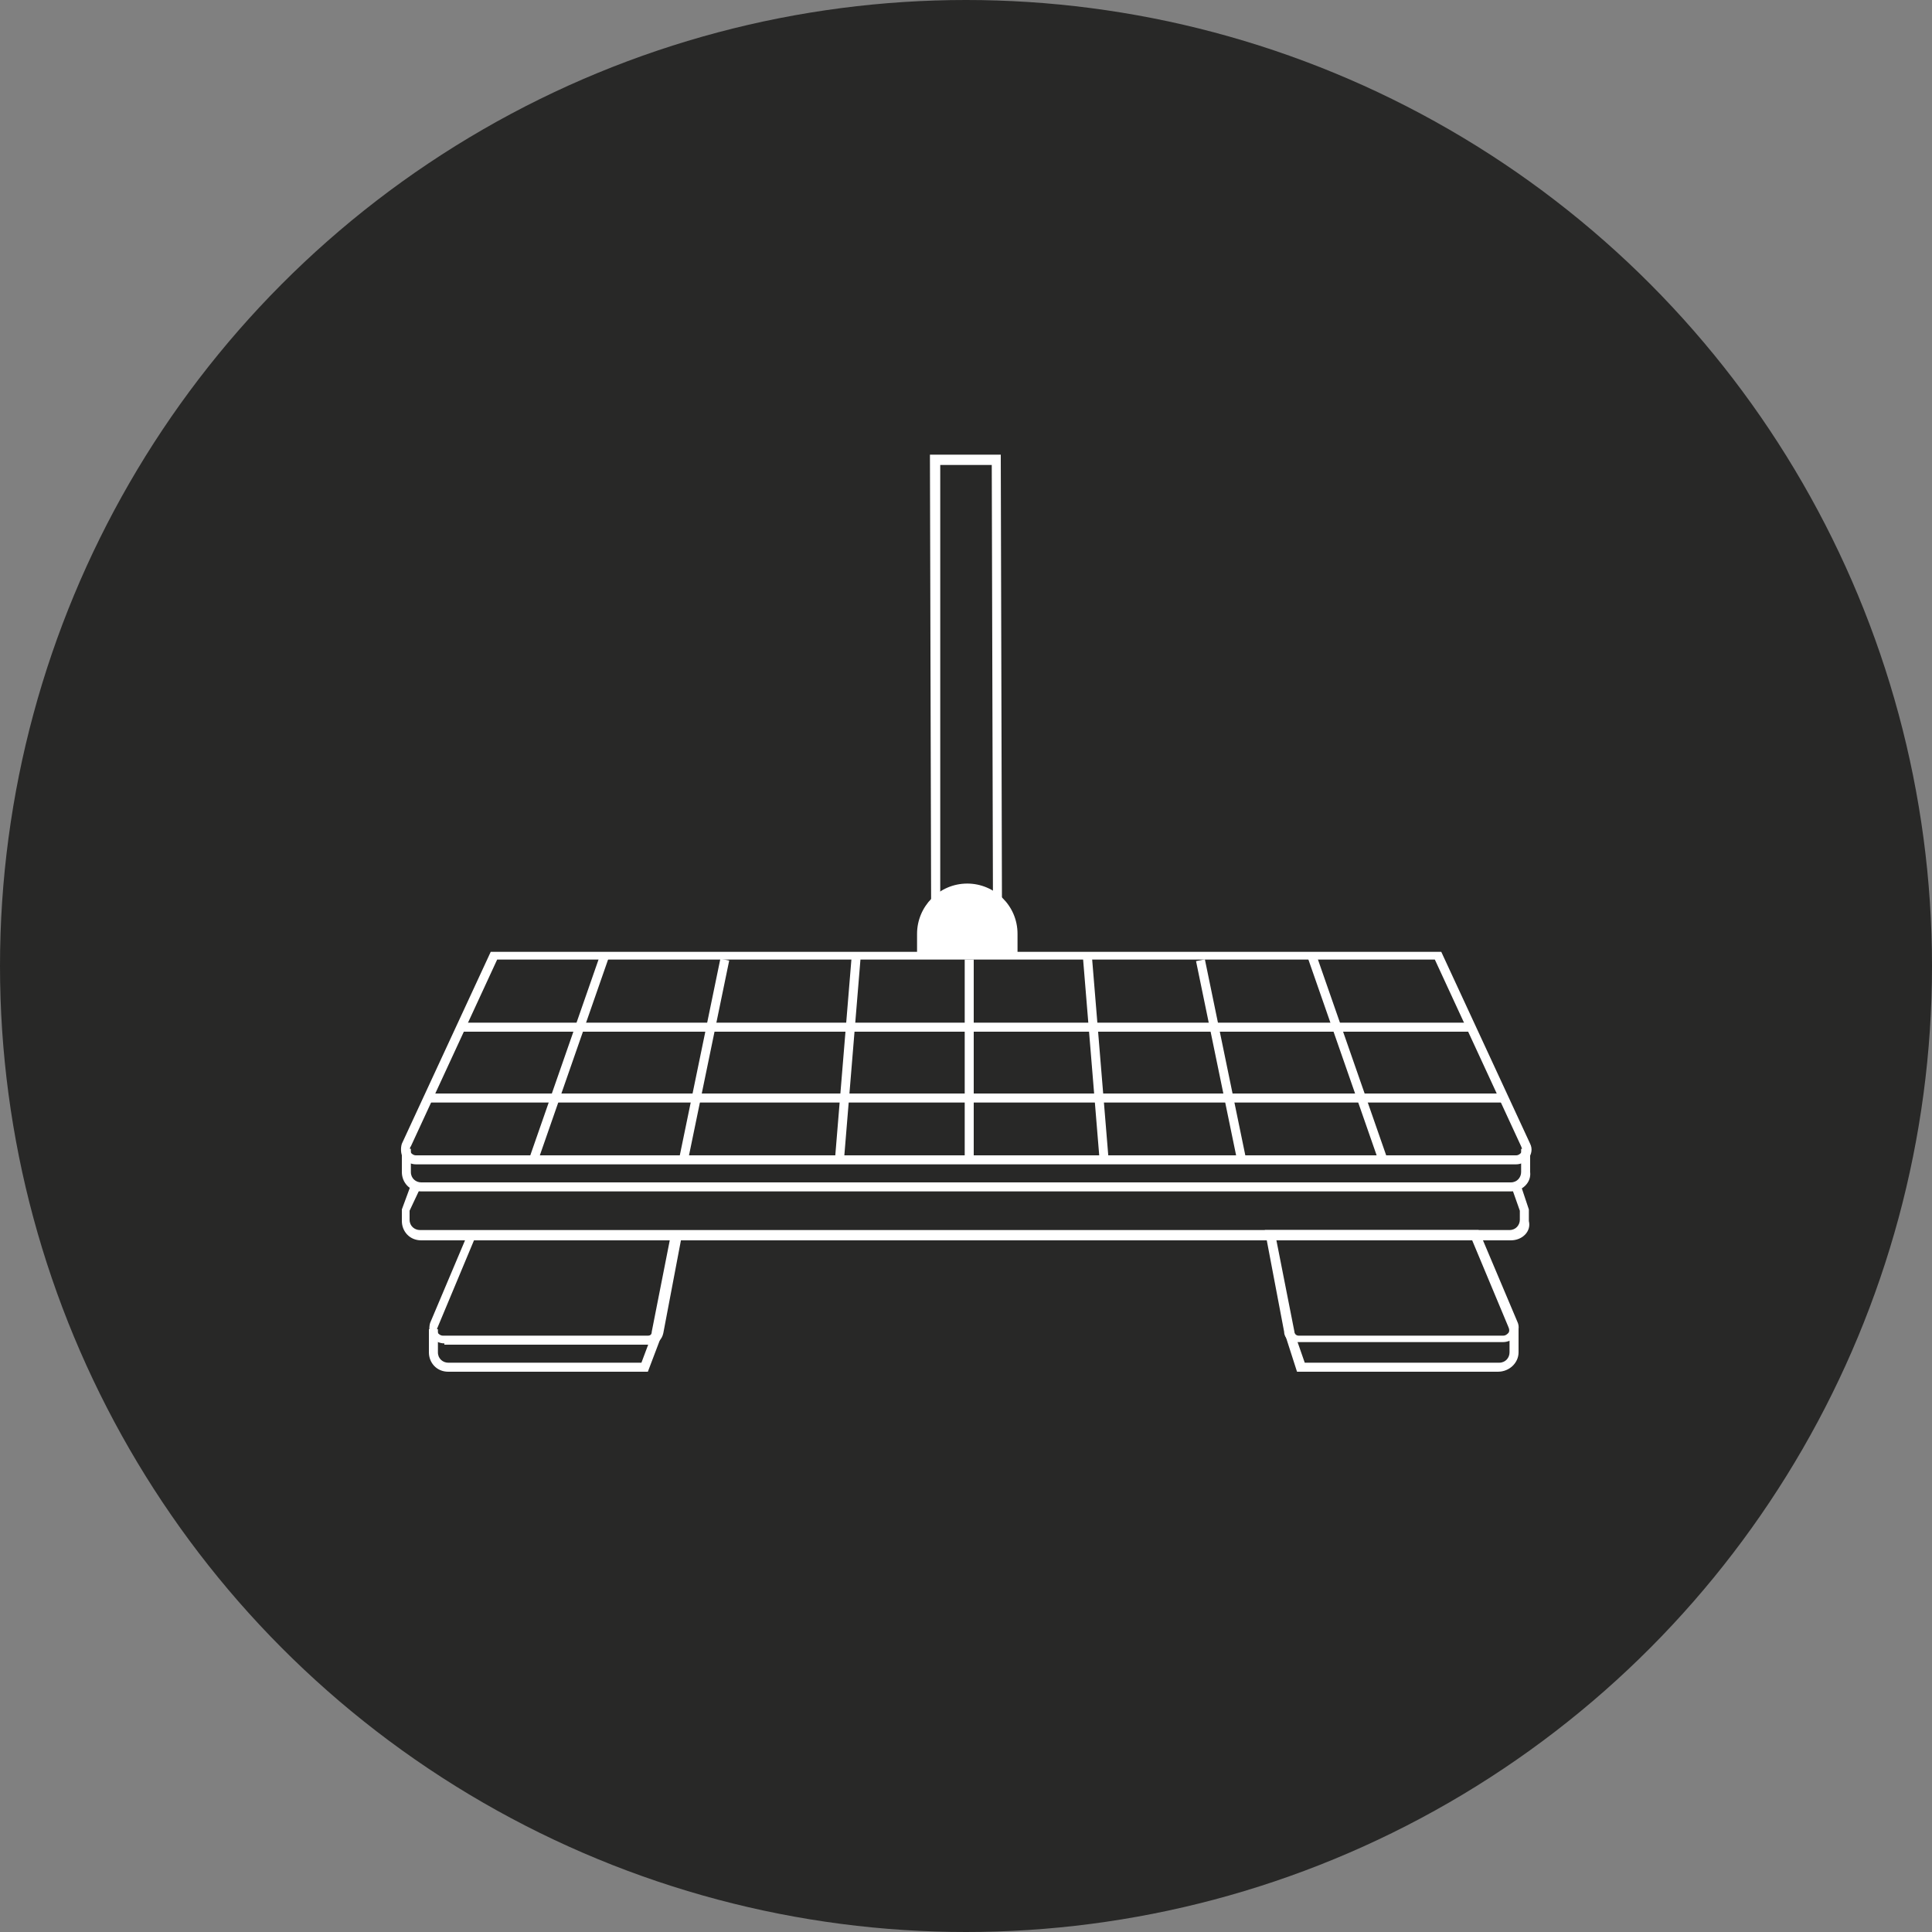 <?xml version="1.0" encoding="utf-8"?>
<!-- Generator: Adobe Illustrator 23.0.0, SVG Export Plug-In . SVG Version: 6.00 Build 0)  -->
<svg version="1.1" id="Livello_1" xmlns="http://www.w3.org/2000/svg" xmlns:xlink="http://www.w3.org/1999/xlink" x="0px" y="0px"
	 viewBox="0 0 150 150" style="enable-background:new 0 0 150 150;" xml:space="preserve">
<rect x="0" y="0" width="150" height="150" fill="#808080" stroke="none"/>
<style type="text/css">
	.st0{fill:#282827;}
	.st1{fill:none;stroke:#FFFFFF;stroke-width:3;stroke-miterlimit:10;}
	.st2{fill:#FFFFFF;}
</style>
<circle class="st0" cx="75" cy="75" r="75"/>
<g>
	<g>
		<g>
			<path class="st1" d="M74.6,74.4"/>
		</g>
		<g>
			<path class="st1" d="M74.5,90.6"/>
		</g>
		<g>
			<path class="st1" d="M74.5,74.4"/>
		</g>
		<g>
			<path class="st1" d="M74.6,90.2"/>
		</g>
		<g>
			<path class="st2" d="M117.7,90.4H32.3c-0.4,0-0.8-0.2-1-0.5c-0.2-0.3-0.2-0.8-0.1-1.1l6.9-14.9h73.8l6.9,14.9
				c0.2,0.4,0.1,0.8-0.1,1.1C118.5,90.2,118.1,90.4,117.7,90.4z M38.6,74.5L31.9,89c-0.1,0.1-0.1,0.3,0,0.5c0.1,0.1,0.2,0.2,0.4,0.2
				h85.4h0c0.2,0,0.3-0.1,0.4-0.2s0.1-0.3,0-0.5l-6.7-14.5H38.6z"/>
		</g>
	</g>
	<g>
		<g>
			<path class="st1" d="M75.7,92.4"/>
		</g>
		<g>
			<path class="st1" d="M75.6,108.6"/>
		</g>
		<g>
			<path class="st1" d="M75.6,92.4"/>
		</g>
		<g>
			<path class="st1" d="M75.7,108.3"/>
		</g>
		<g>
			<path class="st2" d="M34.5,104.3c-0.4,0-0.8-0.2-1-0.5c-0.2-0.3-0.2-0.8-0.1-1.1l3-7.1h16.6l-1.5,7.9c-0.1,0.5-0.5,0.9-1,0.9
				H34.5z M36.8,96.3l-2.8,6.7c-0.1,0.2-0.1,0.3,0,0.5c0.1,0.1,0.2,0.2,0.4,0.2h15.9c0.2,0,0.3-0.1,0.3-0.3l0,0l1.4-7.1H36.8z"/>
		</g>
	</g>
	<g>
		<path class="st2" d="M117.3,92.5H32.7c-0.9,0-1.5-0.7-1.5-1.5v-1.8h0.7v1.8c0,0.5,0.4,0.8,0.8,0.8h84.6c0.5,0,0.8-0.4,0.8-0.8
			l0-1.8l0.7,0l0,1.8C118.9,91.8,118.2,92.5,117.3,92.5z"/>
	</g>
	<g>
		<path class="st2" d="M50.3,106.5H34.8c-0.9,0-1.5-0.7-1.5-1.5v-1.8H34v1.8c0,0.5,0.4,0.8,0.8,0.8h15l0.9-2.4l0.7,0.2L50.3,106.5z"
			/>
	</g>
	<g>
		<g>
			<path class="st1" d="M75.4,92.4"/>
		</g>
		<g>
			<path class="st1" d="M75.6,108.6"/>
		</g>
		<g>
			<path class="st1" d="M75.6,92.4"/>
		</g>
		<g>
			<path class="st1" d="M75.4,108.3"/>
		</g>
		<g>
			<path class="st2" d="M100.7,104.3c-0.5,0-1-0.4-1-0.9l-1.5-7.9h16.6l3,7.1c0.2,0.4,0.1,0.8-0.1,1.1c-0.2,0.3-0.6,0.5-1,0.5H100.7
				z M99.1,96.3l1.4,7.1c0,0.2,0.2,0.3,0.3,0.3h15.9c0.2,0,0.3-0.1,0.4-0.2c0.1-0.1,0.1-0.3,0-0.5l-2.8-6.7H99.1z"/>
		</g>
	</g>
	<g>
		<path class="st2" d="M116.3,106.5h-15.6l-0.9-2.8l0.7-0.2l0.8,2.3h15.1c0.5,0,0.8-0.4,0.8-0.8v-1.8h0.7v1.8
			C117.9,105.8,117.2,106.5,116.3,106.5z"/>
	</g>
	<g>
		<path class="st2" d="M117.3,96.3H32.7c-0.9,0-1.5-0.7-1.5-1.5v-0.9l0.7-1.9l0.7,0.3L31.8,94v0.7c0,0.5,0.4,0.8,0.8,0.8h84.6
			c0.5,0,0.8-0.4,0.8-0.8l0-0.7l-0.6-1.7l0.7-0.2l0.6,1.8l0,0.9C118.9,95.6,118.2,96.3,117.3,96.3z"/>
	</g>
	<g>
		
			<rect x="35.9" y="81.7" transform="matrix(0.329 -0.944 0.944 0.329 -47.807 96.835)" class="st2" width="16.7" height="0.7"/>
	</g>
	<g>
		<rect x="46.7" y="82" transform="matrix(0.202 -0.979 0.979 0.202 -37.014 119.255)" class="st2" width="16" height="0.7"/>
	</g>
	<g>
		
			<rect x="57.7" y="81.9" transform="matrix(8.202185e-02 -0.997 0.997 8.202185e-02 -21.576 141.009)" class="st2" width="16.1" height="0.7"/>
	</g>
	<g>
		
			<rect x="104.3" y="73.7" transform="matrix(0.944 -0.329 0.329 0.944 -21.191 39.045)" class="st2" width="0.7" height="16.7"/>
	</g>
	<g>
		
			<rect x="94.5" y="74.4" transform="matrix(0.979 -0.202 0.202 0.979 -14.684 20.875)" class="st2" width="0.7" height="16"/>
	</g>
	<g>
		
			<rect x="84.7" y="74.2" transform="matrix(0.997 -8.194870e-02 8.194870e-02 0.997 -6.451 7.25)" class="st2" width="0.7" height="16.1"/>
	</g>
	<g>
		<rect x="35.8" y="79.4" class="st2" width="78.5" height="0.7"/>
	</g>
	<g>
		<rect x="33.2" y="84.9" class="st2" width="83.5" height="0.7"/>
	</g>
	<g>
		<path class="st2" d="M77.8,73.3h-5.5l0-0.4l-0.1-37.6h5.5l0,0.4L77.8,73.3z M73,72.6h4.1L77,36.1H73L73,72.6z"/>
	</g>
	<g>
		<path class="st2" d="M78.9,74.3h-7.7v-1.8c0-2.1,1.7-3.9,3.9-3.9h0c2.1,0,3.9,1.7,3.9,3.9V74.3z"/>
	</g>
	<g>
		<rect x="74.9" y="74.5" class="st2" width="0.7" height="15.7"/>
	</g>
</g>
</svg>
